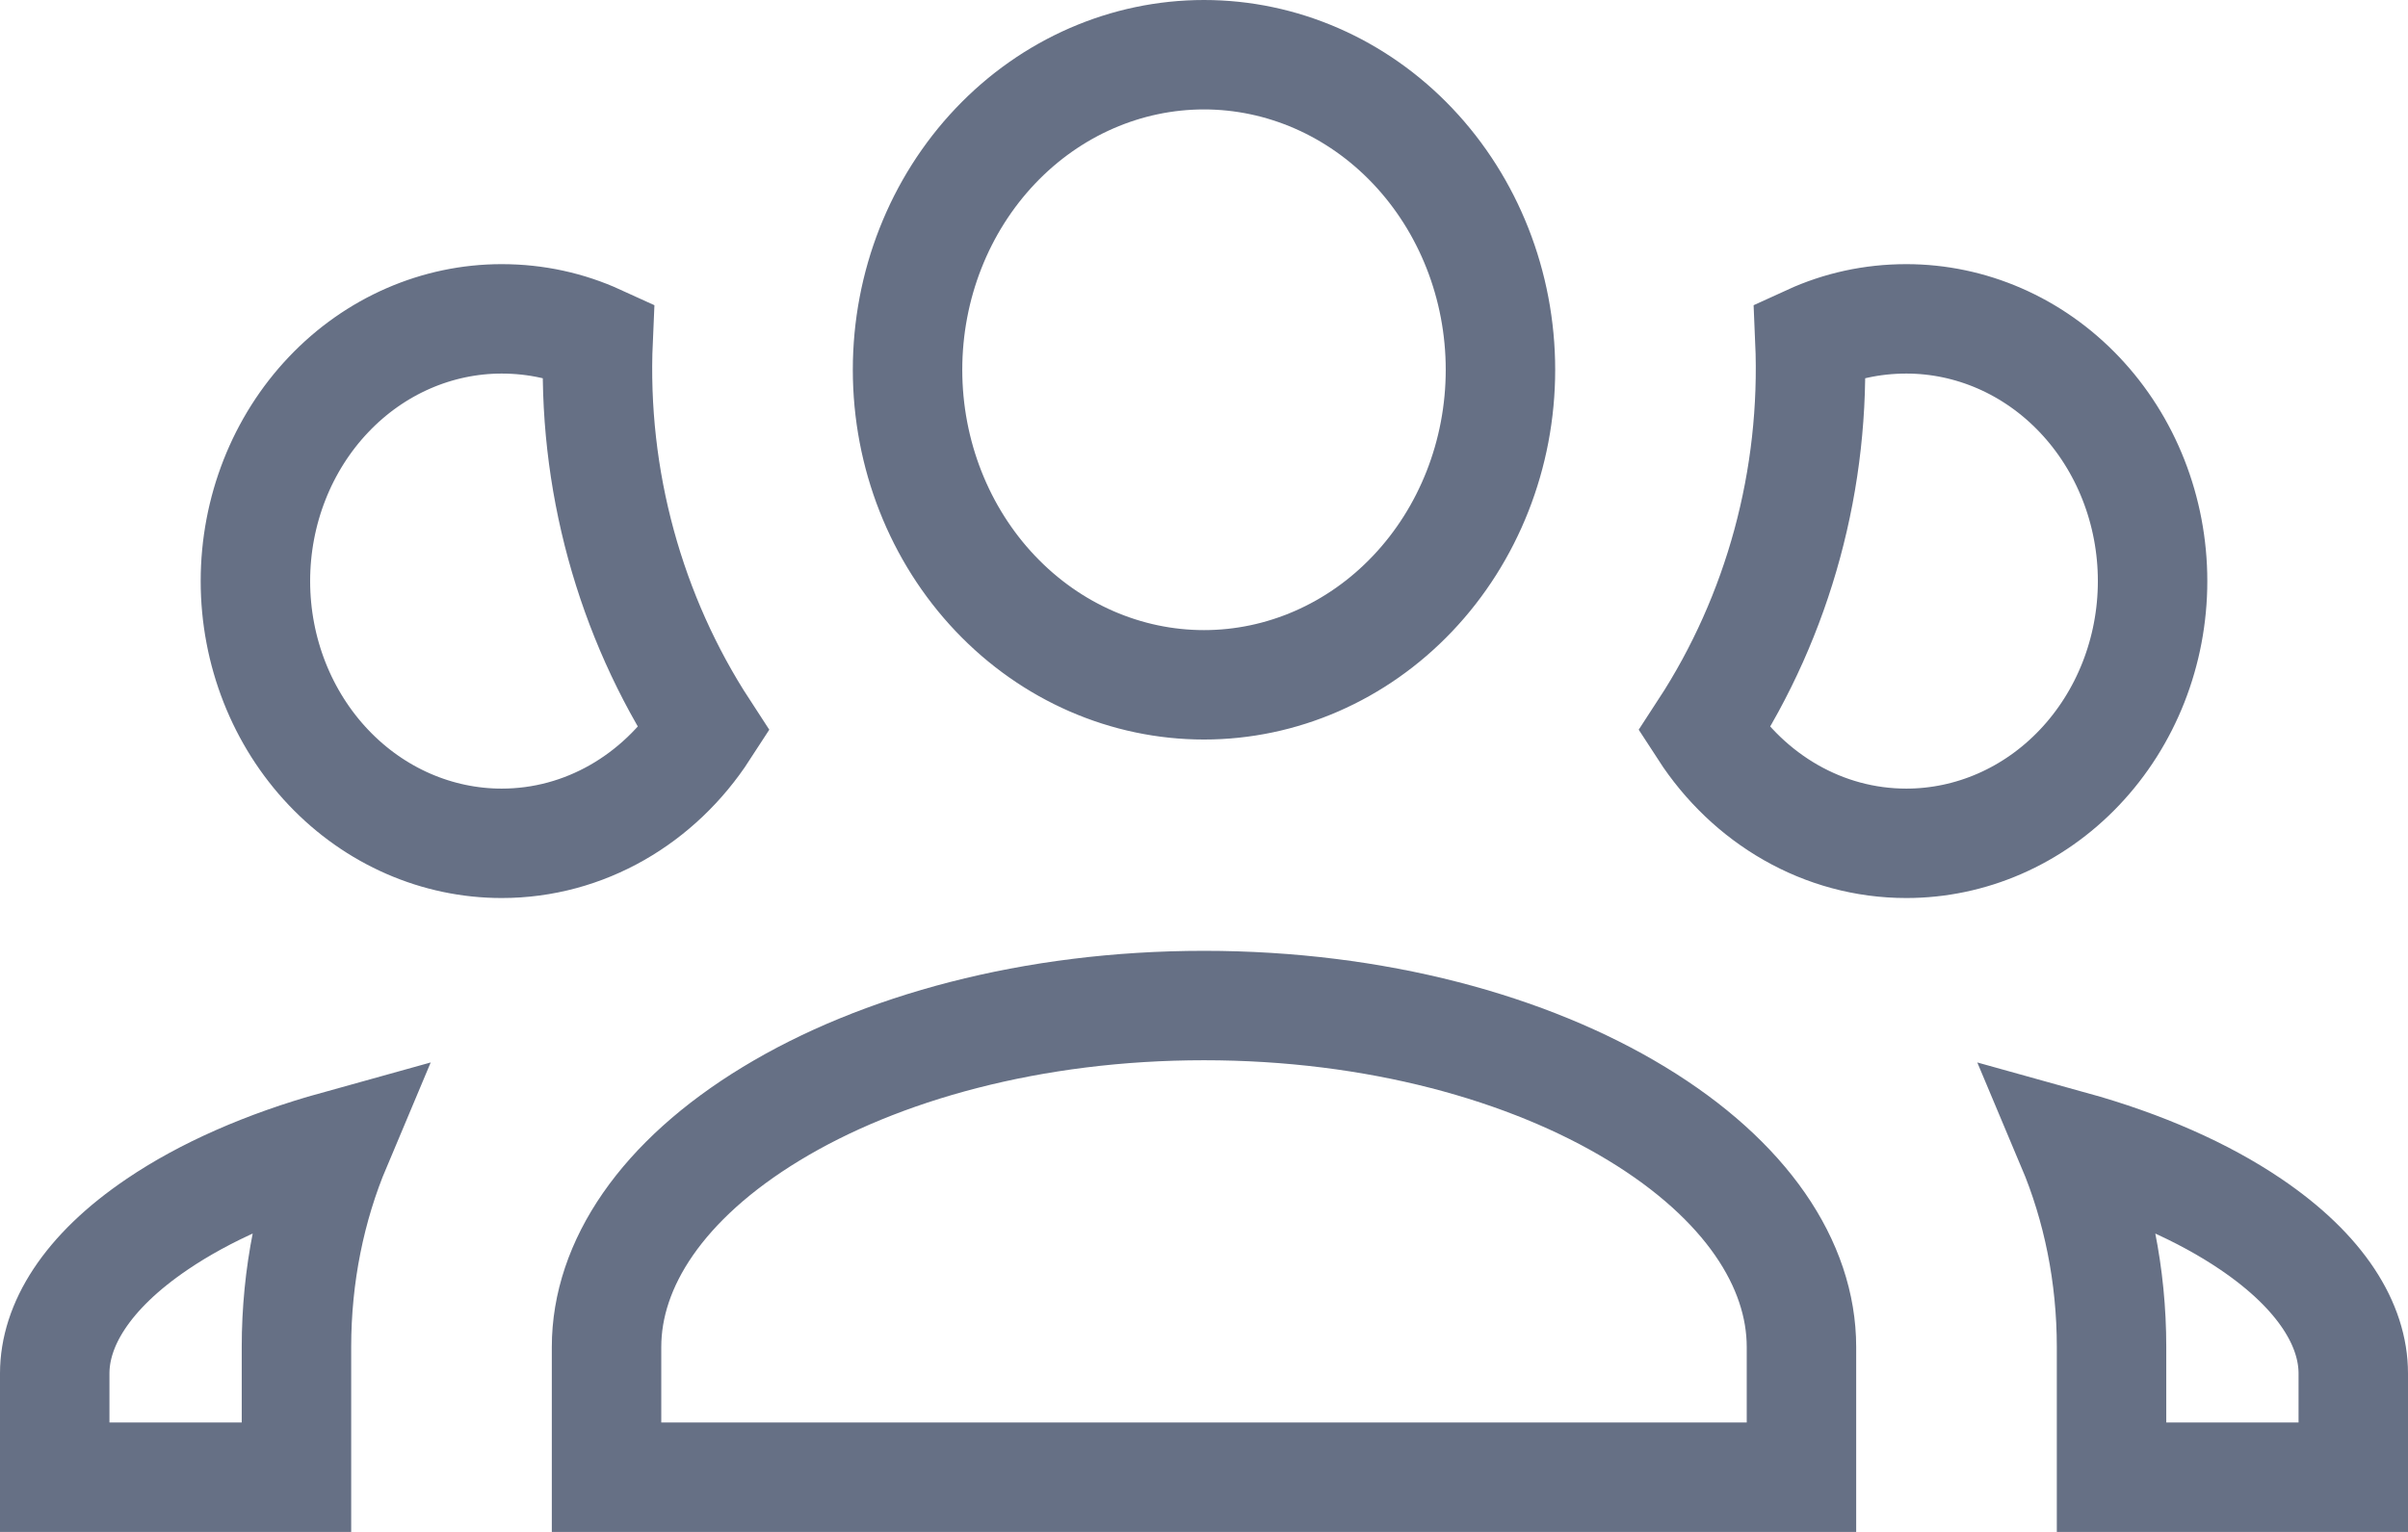 <svg width="44" height="28" viewBox="0 0 44 28" fill="none" xmlns="http://www.w3.org/2000/svg">
<path d="M22 1C23.419 1 24.792 1.593 25.812 2.668C26.834 3.745 27.417 5.215 27.417 6.759C27.417 8.302 26.834 9.773 25.812 10.849C24.792 11.924 23.419 12.517 22 12.517C20.581 12.517 19.208 11.924 18.188 10.849C17.166 9.773 16.583 8.302 16.583 6.759C16.583 5.215 17.166 3.745 18.188 2.668C19.208 1.593 20.581 1 22 1ZM9.167 5.828C9.796 5.828 10.388 5.961 10.929 6.208C10.816 8.761 11.513 11.266 12.864 13.339C12.043 14.606 10.684 15.414 9.167 15.414C7.99 15.414 6.851 14.922 6.003 14.028C5.153 13.133 4.667 11.908 4.667 10.621C4.667 9.333 5.153 8.108 6.003 7.213C6.851 6.319 7.99 5.828 9.167 5.828ZM34.833 5.828C36.01 5.828 37.149 6.319 37.997 7.213C38.847 8.108 39.333 9.333 39.333 10.621C39.333 11.908 38.847 13.133 37.997 14.028C37.149 14.922 36.01 15.414 34.833 15.414C33.316 15.414 31.957 14.606 31.136 13.339C32.503 11.243 33.181 8.739 33.071 6.208C33.611 5.961 34.204 5.828 34.833 5.828ZM11.083 24.621C11.083 23.105 12.099 21.567 14.093 20.356C16.069 19.155 18.862 18.379 22 18.379C25.138 18.379 27.931 19.155 29.907 20.356C31.901 21.567 32.917 23.105 32.917 24.621V27H11.083V24.621ZM1 27V25.103C1 24.228 1.568 23.258 2.879 22.372C3.734 21.793 4.846 21.297 6.146 20.936C5.675 22.054 5.417 23.309 5.417 24.621V27H1ZM43 27H38.583V24.621C38.583 23.309 38.325 22.054 37.854 20.936C39.154 21.297 40.266 21.793 41.121 22.372C42.432 23.258 43 24.228 43 25.103V27Z" stroke="#667085" stroke-width="2"/>
</svg>
